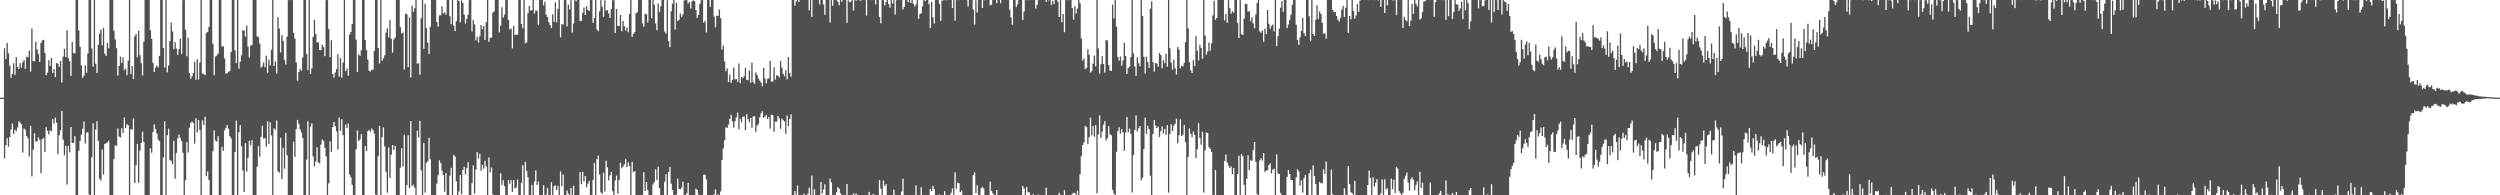 <svg xmlns="http://www.w3.org/2000/svg" width="1920" height="150"><path fill="#4f4f4f" d="M0 74.997h1v1H0zM1 74.997h1v1H1zM2 74.997h1v1H2zM3 37.106h1v84.663H3zM4 45.326h1v66.085H4zM5 32.939h1v73.178H5zM6 40.978h1v71.687H6zM7 50.329h1v54.883H7zM8 59.691h1v39.778H8zM9 56.71h1v38.197H9zM10 48.605h1v54.23H10zM11 57.477h1v42.094H11zM12 43.915h1v56.893H12zM13 51.462h1v46.493H13zM14 53.005h1v40.181H14zM15 48.511h1v45.57H15zM16 51.872h1v43.615H16zM17 47.785h1v69.401H17zM18 46.205h1v52.47H18zM19 52.861h1v46.838H19zM20 43.609h1v60.884H20zM21 43.983h1v62.311H21zM22 38.877h1v81.295H22zM23 54.997h1v41.662H23zM24 21.841h1v113.633H24zM25 46.945h1v67.999H25zM26 47.128h1v55.282H26zM27 32.11h1v76.396H27zM28 37.849h1v70.812H28zM29 41.51h1v63.924H29zM30 47.518h1v59.866H30zM31 32.963h1v99.977H31zM32 31.107h1v75.694H32zM33 30.551h1v75.268H33zM34 40.681h1v76.124H34zM35 57.7h1v39.978H35zM36 55.808h1v44.722H36zM37 46.27h1v56.962H37zM38 50.745h1v49.402H38zM39 44.519h1v56.173H39zM40 56.039h1v35.276H40zM41 53.025h1v41.948H41zM42 59.136h1v31.159H42zM43 48.387h1v45.859H43zM44 48.95h1v69.549H44zM45 51.342h1v52.471H45zM46 46.819h1v53.3H46zM47 63.405h1v21.81H47zM48 43.517h1v63.746H48zM49 37.455h1v81.783H49zM50 43.829h1v68.162H50zM51 23.258h1v118.506H51zM52 44.689h1v67.363H52zM53 47.103h1v69.913H53zM54 58.278h1v39.273H54zM55 32.149h1v77.503H55zM56 40.646h1v69.189H56zM57 41.013h1v63.552H57zM58 -0.011h1v150.13H58zM59 0h1v150.009H59zM60 23.333h1v92.59H60zM61 35.84h1v72.382H61zM62 50.208h1v53.289H62zM63 59.838h1v39.09H63zM64 58.103h1v35.214H64zM65 50.104h1v60.011H65zM66 55.849h1v45.949H66zM67 41.089h1v60.484H67zM68 -0.015h1v149.345H68zM69 -0.006h1v149.998H69zM70 37.24h1v83.382H70zM71 51.125h1v43.573H71zM72 -0.994h1v151.317H72zM73 48.998h1v50.512H73zM74 56.063h1v36.995H74zM75 34.347h1v73.874H75zM76 25.949h1v111.301H76zM77 22.681h1v116.005H77zM78 34.792h1v79.992H78zM79 21.39h1v112.633H79zM80 41.192h1v69.356H80zM81 42.918h1v67.065H81zM82 32.949h1v76.254H82zM83 37.099h1v71.001H83zM84 -0.012h1v150.055H84zM85 0.001h1v150.026H85zM86 0.026h1v150.118H86zM87 23.611h1v98.497H87zM88 30.272h1v81.231H88zM89 37.041h1v75.055H89zM90 58.008h1v40.678H90zM91 50.688h1v54.198H91zM92 43.544h1v62.081H92zM93 48.405h1v50.082H93zM94 44.147h1v58.106H94zM95 53.819h1v36.532H95zM96 52.663h1v45.687H96zM97 57.865h1v37.409H97zM98 46.585h1v49.677H98zM99 -0.741h1v150.958H99zM100 56.877h1v42.237H100zM101 50.716h1v48.915H101zM102 60.667h1v30.246H102zM103 27.921h1v112.67H103zM104 26.119h1v100.801H104zM105 44.051h1v66.446H105zM106 23.563h1v116.836H106zM107 42.339h1v73.244H107zM108 48.544h1v61.162H108zM109 57.926h1v43.248H109zM110 32.004h1v76.991H110zM111 0.01h1v150H111zM112 -0.004h1v150.003H112zM113 0.011h1v150.12H113zM114 0.012h1v149.967H114zM115 23.182h1v90.791H115zM116 29.79h1v87.493H116zM117 48.309h1v53.152H117zM118 55.232h1v40.357H118zM119 51.915h1v47.148H119zM120 50.407h1v52.246H120zM121 51.775h1v55.37H121zM122 42.855h1v65.449H122zM123 0.001h1v149.988H123zM124 -0.002h1v149.997H124zM125 36.837h1v84.069H125zM126 51.839h1v41.24H126zM127 -1.081h1v152.46H127zM128 55.555h1v48.305H128zM129 50.269h1v48.615H129zM130 31.601h1v91.301H130zM131 17.38h1v106.141H131zM132 24.147h1v101.983H132zM133 37.71h1v70.516H133zM134 32.474h1v104.739H134zM135 37.385h1v80.011H135zM136 42.124h1v64.136H136zM137 37.86h1v65.529H137zM138 29.816h1v76.103H138zM139 41.295h1v67.028H139zM140 0.111h1v117.183H140zM141 -0.044h1v150.247H141zM142 22.744h1v115.632H142zM143 43.314h1v65.841H143zM144 28.873h1v88.256H144zM145 56.226h1v41.778H145zM146 60.469h1v33.875H146zM147 58.505h1v34.73H147zM148 56.064h1v38.401H148zM149 47.334h1v62.908H149zM150 61.268h1v29.485H150zM151 45.504h1v56.166H151zM152 61.099h1v31.043H152zM153 48.071h1v51.89H153zM154 -0.701h1v151.345H154zM155 56.535h1v35.947H155zM156 56.908h1v39.224H156zM157 57.755h1v31.899H157zM158 25.396h1v109.964H158zM159 24.433h1v107.186H159zM160 20.747h1v117.555H160zM161 0.004h1v150.01H161zM162 -0.01h1v150.01H162zM163 33.546h1v82.642H163zM164 57.846h1v42.361H164zM165 43.475h1v64.457H165zM166 42.64h1v66.076H166zM167 41.18h1v63.383H167zM168 -0.075h1v150.091H168zM169 0.01h1v149.937H169zM170 35.712h1v77.12H170zM171 35.512h1v80.376H171zM172 44.853h1v55.179H172zM173 56.531h1v41.563H173zM174 56.247h1v39.772H174zM175 55.207h1v43.635H175zM176 54.533h1v50.037H176zM177 39.983h1v66.271H177zM178 -0.064h1v149.77H178zM179 0.008h1v149.976H179zM180 38.675h1v78.078H180zM181 48.393h1v44.26H181zM182 -0.558h1v152.165H182zM183 52.811h1v48.738H183zM184 47.323h1v48.699H184zM185 42.414h1v70.036H185zM186 23.251h1v107.754H186zM187 23.535h1v123.886H187zM188 28.122h1v81.912H188zM189 19.599h1v112.128H189zM190 35.83h1v85.348H190zM191 44.305h1v63.908H191zM192 35.201h1v76.426H192zM193 34.584h1v73.065H193zM194 -0.088h1v150.081H194zM195 -0.06h1v150.123H195zM196 -0.035h1v150.046H196zM197 27.855h1v100.23H197zM198 28.568h1v83.514H198zM199 33.597h1v86.698H199zM200 51.992h1v53.166H200zM201 50.799h1v45.819H201zM202 47.962h1v58.531H202zM203 51.731h1v54.335H203zM204 42.746h1v69.97H204zM205 56.147h1v37.065H205zM206 45.799h1v64.722H206zM207 50.227h1v43.75H207zM208 38.248h1v65.853H208zM209 -0.126h1v150.866H209zM210 50.668h1v47.899H210zM211 47.15h1v52.537H211zM212 56.474h1v36.055H212zM213 12.997h1v118.596H213zM214 21.991h1v110.567H214zM215 40.305h1v65.512H215zM216 27.041h1v110.576H216zM217 31.457h1v82.111H217zM218 46.01h1v83.546H218zM219 49.556h1v52.556H219zM220 28.122h1v91.092H220zM221 0.112h1v149.876H221zM222 -0.013h1v150.009H222zM223 0.052h1v149.856H223zM224 -0.002h1v150.094H224zM225 25.17h1v83.707H225zM226 29.579h1v90.906H226zM227 48.03h1v51.157H227zM228 61.946h1v30.131H228zM229 55.348h1v39.782H229zM230 52.949h1v46.362H230zM231 54.271h1v47.48H231zM232 44.131h1v61.728H232zM233 -0.005h1v150.13H233zM234 -0.004h1v150.019H234zM235 41.43h1v81.169H235zM236 53.871h1v39.216H236zM237 -0.445h1v151.552H237zM238 56.713h1v40.541H238zM239 52.48h1v42.165H239zM240 28.375h1v91.85H240zM241 15.182h1v112.63H241zM242 26.088h1v97.944H242zM243 32.596h1v80.581H243zM244 32.478h1v92.223H244zM245 38.387h1v87.149H245zM246 38.514h1v72.585H246zM247 34.402h1v72.756H247zM248 36.168h1v72.062H248zM249 43.111h1v70.336H249zM250 0.139h1v119.951H250zM251 -0.098h1v150.5H251zM252 22.361h1v118.413H252zM253 43.938h1v64.604H253zM254 30.913h1v85.699H254zM255 56.797h1v40.844H255zM256 59.559h1v34.135H256zM257 55.685h1v41.27H257zM258 53.16h1v47.684H258zM259 41.522h1v73.411H259zM260 58.831h1v31.432H260zM261 44.577h1v55.928H261zM262 59.629h1v31.98H262zM263 48.106h1v55.624H263zM264 -0.481h1v150.905H264zM265 54.637h1v41.014H265zM266 52.565h1v45.887H266zM267 58.18h1v36.548H267zM268 26.487h1v107.538H268zM269 24.603h1v111.543H269zM270 18.534h1v123.434H270zM271 -0.081h1v150.081H271zM272 -0.06h1v150.123H272zM273 30.466h1v84.246H273zM274 55.37h1v44.852H274zM275 41.67h1v66.6H275zM276 42.881h1v64.25H276zM277 38.619h1v64.394H277zM278 -0.024h1v150.164H278zM279 -0.049h1v150.004H279zM280 30.835h1v81.354H280zM281 38.419h1v77.619H281zM282 45.843h1v54.893H282zM283 54.358h1v45.398H283zM284 54.945h1v46.154H284zM285 53.63h1v45.067H285zM286 53.491h1v46.39H286zM287 39.07h1v63.502H287zM288 0.008h1v149.409H288zM289 -0.001h1v150.055H289zM290 36.922h1v82.849H290zM291 48.718h1v48.063H291zM292 -1.583h1v153.146H292zM293 46.59h1v58.646H293zM294 44.771h1v53.113H294zM295 42.431h1v70.079H295zM296 25.047h1v106.86H296zM297 21.683h1v126.307H297zM298 28.792h1v84.429H298zM299 15.302h1v121.413H299zM300 29.79h1v89.001H300zM301 40.399h1v70.997H301zM302 30.287h1v84.864H302zM303 28.824h1v83.221H303zM304 -0.23h1v150.217H304zM305 -0.018h1v150.097H305zM306 -0.017h1v150.033H306zM307 20.77h1v107.963H307zM308 25.7h1v88.185H308zM309 25.089h1v102.699H309zM310 53.397h1v50.119H310zM311 10.565h1v139.433H311zM312 10.884h1v131.229H312zM313 51.543h1v52.37H313zM314 13.411h1v130.997H314zM315 59.507h1v33.419H315zM316 4.312h1v138.489H316zM317 9.126h1v132.686H317zM318 6.335h1v137.679H318zM319 -1.315h1v152.103H319zM320 48.906h1v51.413H320zM321 48.609h1v56.988H321zM322 57.391h1v35.382H322zM323 14.002h1v116.857H323zM324 0.05h1v150.053H324zM325 37.556h1v72.297H325zM326 2.844h1v145.013H326zM327 21.596h1v103.402H327zM328 32.802h1v91.003H328zM329 41.499h1v64.32H329zM330 20.653h1v101.757H330zM331 -0.033h1v150.219H331zM332 -0.049h1v150.294H332zM333 -0.635h1v151.695H333zM334 -0.15h1v150.23H334zM335 16.895h1v124.027H335zM336 20.462h1v114.164H336zM337 11.844h1v111.268H337zM338 11.697h1v113.57H338zM339 4.916h1v126.163H339zM340 10.329h1v124.168H340zM341 9.512h1v137.686H341zM342 11.223h1v121.653H342zM343 -0.191h1v150.368H343zM344 -0.1h1v150.127H344zM345 12.456h1v122.507H345zM346 18.572h1v110.311H346zM347 -1.661h1v152.139H347zM348 19.593h1v99.431H348zM349 23.872h1v96.344H349zM350 16.181h1v123.093H350zM351 0.026h1v149.919H351zM352 0.762h1v146.222H352zM353 17.216h1v117.201H353zM354 0.366h1v148.808H354zM355 2.322h1v128.31H355zM356 11.269h1v116.764H356zM357 18.073h1v115.848H357zM358 14.508h1v114.666H358zM359 11.291h1v113.334H359zM360 0.152h1v149.908H360zM361 -0.022h1v150.096H361zM362 24.258h1v116.263H362zM363 15.44h1v111.592H363zM364 18.689h1v129.905H364zM365 31.051h1v99.25H365zM366 28.321h1v88.522H366zM367 32.634h1v89.145H367zM368 27.843h1v90.217H368zM369 19.283h1v111.87H369zM370 22.357h1v104.149H370zM371 20.04h1v109.467H371zM372 30.689h1v92.821H372zM373 16.888h1v110.985H373zM374 -0.583h1v151.176H374zM375 32.111h1v88.837H375zM376 29.018h1v103.435H376zM377 28.911h1v99.777H377zM378 9.662h1v139.642H378zM379 8.765h1v141.058H379zM380 -0.003h1v149.974H380zM381 -0.117h1v149.867H381zM382 -0.201h1v150.383H382zM383 24.892h1v125.103H383zM384 19.738h1v113.42H384zM385 5.556h1v136.588H385zM386 13.403h1v124.955H386zM387 11.237h1v131.705H387zM388 -0.466h1v150.701H388zM389 0.036h1v149.982H389zM390 15.19h1v123.173H390zM391 22.573h1v118.492H391zM392 21.862h1v116.487H392zM393 37.194h1v110.204H393zM394 19.965h1v118.347H394zM395 27.052h1v117.696H395zM396 26.415h1v117.501H396zM397 26.77h1v111.24H397zM398 -0.019h1v149.926H398zM399 0.021h1v149.983H399zM400 18.297h1v122.123H400zM401 21.686h1v105.191H401zM402 -0.703h1v151.247H402zM403 33.246h1v91.071H403zM404 32.468h1v98.817H404zM405 10.127h1v126.06H405zM406 4.562h1v145.409H406zM407 8.071h1v141.809H407zM408 7.761h1v134.203H408zM409 -0.093h1v150.85H409zM410 10.386h1v129.109H410zM411 8.067h1v122.783H411zM412 8.199h1v133.893H412zM413 19.296h1v120.236H413zM414 -0.114h1v150.108H414zM415 0.044h1v149.926H415zM416 0.014h1v149.983H416zM417 4.13h1v138.168H417zM418 1.238h1v148.757H418zM419 11.384h1v138.05H419zM420 13.22h1v131.172H420zM421 16.987h1v132.936H421zM422 19.255h1v130.567H422zM423 21.567h1v118.35H423zM424 10.987h1v139.01H424zM425 16.804h1v126.244H425zM426 1.842h1v140.525H426zM427 17.17h1v128.801H427zM428 6.799h1v135.998H428zM429 -0.563h1v151.046H429zM430 28.61h1v103.076H430zM431 18.528h1v124.541H431zM432 18.908h1v115.128H432zM433 -0.131h1v150.101H433zM434 0.067h1v149.982H434zM435 20.206h1v126.077H435zM436 3.499h1v145.261H436zM437 7.186h1v142.889H437zM438 0.17h1v144.31H438zM439 24.99h1v125.31H439zM440 18.057h1v124.644H440zM441 -0.383h1v150.764H441zM442 0.84h1v149.169H442zM443 -0.161h1v150.114H443zM444 -0.066h1v150.126H444zM445 16.237h1v115.977H445zM446 16.002h1v125.509H446zM447 9.927h1v122.053H447zM448 5.751h1v133.632H448zM449 11.508h1v123.709H449zM450 4.756h1v139.135H450zM451 7.696h1v133.389H451zM452 8.486h1v130.473H452zM453 0.036h1v150.184H453zM454 -0.047h1v150.035H454zM455 17.51h1v120.632H455zM456 13.802h1v111.421H456zM457 -1.621h1v152.01H457zM458 22.561h1v99.803H458zM459 24.013h1v95.433H459zM460 8.635h1v125.518H460zM461 0.031h1v147.722H461zM462 5.31h1v143.575H462zM463 12.872h1v119.675H463zM464 0.202h1v146.83H464zM465 8.203h1v115.19H465zM466 7.717h1v120.819H466zM467 10.216h1v128.261H467zM468 13.828h1v120.896H468zM469 7.021h1v124.982H469zM470 0.297h1v146.531H470zM471 -0.045h1v150.085H471zM472 25.275h1v113.226H472zM473 6.902h1v127.839H473zM474 19.93h1v128.855H474zM475 19.891h1v118.425H475zM476 11.481h1v113.49H476zM477 23.981h1v105.297H477zM478 16.2h1v111.712H478zM479 20.084h1v106.108H479zM480 23.44h1v98.555H480zM481 21.075h1v107.265H481zM482 24.777h1v99.964H482zM483 10.76h1v116.87H483zM484 -0.786h1v151.401H484zM485 28.314h1v95.993H485zM486 26.178h1v105.928H486zM487 24.738h1v106.619H487zM488 10.257h1v139.946H488zM489 9.365h1v140.81H489zM490 -0.128h1v150.007H490zM491 -0.165h1v150.149H491zM492 -0.185h1v150.197H492zM493 17.877h1v131.749H493zM494 20.474h1v111.786H494zM495 10.489h1v136.205H495zM496 11.019h1v128.81H496zM497 17.233h1v128.918H497zM498 -0.58h1v150.588H498zM499 -0.004h1v149.993H499zM500 14.061h1v135.999H500zM501 -0.028h1v141.762H501zM502 3.593h1v136.062H502zM503 17.983h1v111.991H503zM504 23.176h1v115.044H504zM505 2.767h1v125.268H505zM506 9.147h1v135.276H506zM507 4.814h1v145.274H507zM508 -0.03h1v150.207H508zM509 -0.397h1v151.17H509zM510 24.157h1v115.44H510zM511 25.788h1v107.921H511zM512 0.172h1v150.863H512zM513 31.709h1v100.265H513zM514 36.175h1v92.06H514zM515 8.698h1v132.337H515zM516 2.801h1v143.162H516zM517 -0.715h1v150.449H517zM518 22.697h1v127.103H518zM519 2.07h1v147.401H519zM520 16.111h1v121.092H520zM521 15.247h1v129.784H521zM522 10.357h1v135.073H522zM523 13.021h1v131.05H523zM524 11.137h1v128.364H524zM525 0.41h1v149.567H525zM526 -0.228h1v150.662H526zM527 0.166h1v148.14H527zM528 2.689h1v137.772H528zM529 1.424h1v148.938H529zM530 6.493h1v143.798H530zM531 1.122h1v149.711H531zM532 0.138h1v149.702H532zM533 0.981h1v149.264H533zM534 7.678h1v137.133H534zM535 13.657h1v132.213H535zM536 11.294h1v138.218H536zM537 3.072h1v146.9H537zM538 0.258h1v149.778H538zM539 -1.324h1v152.032H539zM540 17.417h1v116.826H540zM541 15.987h1v118.177H541zM542 24.941h1v113.022H542zM543 -0.135h1v150.14H543zM544 -0.284h1v150.713H544zM545 5.27h1v145.421H545zM546 -0.547h1v150.896H546zM547 -0.241h1v150.537H547zM548 12.757h1v136.381H548zM549 20.893h1v124.682H549zM550 12.156h1v138.287H550zM551 12.135h1v137.041H551zM552 7.263h1v142.551H552zM553 13.954h1v133.058H553zM554 38.036h1v84.848H554zM555 34.902h1v79.099H555zM556 47.222h1v60.458H556zM557 54.666h1v43.251H557zM558 52.543h1v45.648H558zM559 62.96h1v32.791H559zM560 57.392h1v33.914H560zM561 63.585h1v24.6H561zM562 61.392h1v31.74H562zM563 51.809h1v46.176H563zM564 61.044h1v31.995H564zM565 60.645h1v29.447H565zM566 62.885h1v23.599H566zM567 48.76h1v50.609H567zM568 63.818h1v27.39H568zM569 59.078h1v34.994H569zM570 60.066h1v29.693H570zM571 58.573h1v30.949H571zM572 52.194h1v47.578H572zM573 61.41h1v26.311H573zM574 61.637h1v29.902H574zM575 54.119h1v39.663H575zM576 63.541h1v27.009H576zM577 48.084h1v50.04H577zM578 63.009h1v26.369H578zM579 64.373h1v24.883H579zM580 55.645h1v45.614H580zM581 57.669h1v38.802H581zM582 60.342h1v34.789H582zM583 61.853h1v28.237H583zM584 63.412h1v23.68H584zM585 66.319h1v19.208H585zM586 52.113h1v38.211H586zM587 60.312h1v29.332H587zM588 64.069h1v24.178H588zM589 60.748h1v30.686H589zM590 60.141h1v29.775H590zM591 46.765h1v52.066H591zM592 62.645h1v25.417H592zM593 62.694h1v25.829H593zM594 51.637h1v49.635H594zM595 61.094h1v32.363H595zM596 57.789h1v35.675H596zM597 58.187h1v30.853H597zM598 59.441h1v31.426H598zM599 46.73h1v52.201H599zM600 51.975h1v39.103H600zM601 56.68h1v35.626H601zM602 58.587h1v34.713H602zM603 53.905h1v48.895H603zM604 60.966h1v27.828H604zM605 43.877h1v52.989H605zM606 56.154h1v35.229H606zM607 58.894h1v28.961H607zM608 -0.37h1v152.712H608zM609 -0.836h1v150.955H609zM610 4.376h1v142.382H610zM611 1.09h1v148.36H611zM612 -0.17h1v142.639H612zM613 1.478h1v149.126H613zM614 -0.307h1v150.661H614zM615 -0.225h1v150.327H615zM616 -0.126h1v150.208H616zM617 -0.039h1v148.778H617zM618 -0.595h1v150.734H618zM619 -0.224h1v150.521H619zM620 0.12h1v148.548H620zM621 7.917h1v136.256H621zM622 -1.271h1v151.625H622zM623 12.952h1v121.882H623zM624 -0.038h1v150.02H624zM625 -1.922h1v147.355H625zM626 -0.082h1v150.027H626zM627 -0.615h1v150.657H627zM628 -0.326h1v150.586H628zM629 3.357h1v146.704H629zM630 -0.606h1v140.356H630zM631 -0.468h1v149.143H631zM632 3.412h1v142.188H632zM633 11.319h1v130.196H633zM634 -1.708h1v152.961H634zM635 -0.382h1v150.354H635zM636 -0.229h1v150.437H636zM637 17.365h1v119.84H637zM638 0.031h1v140.003H638zM639 4.484h1v145.496H639zM640 -0.004h1v149.815H640zM641 -0.402h1v150.705H641zM642 0.101h1v147.613H642zM643 1.376h1v142.43H643zM644 4.047h1v140.852H644zM645 -0.104h1v148.466H645zM646 1.397h1v148.722H646zM647 -0.306h1v150.065H647zM648 -0.038h1v149.87H648zM649 -2.074h1v152.749H649zM650 17.587h1v123.797H650zM651 0.298h1v149.588H651zM652 1.706h1v148.398H652zM653 1.075h1v149.078H653zM654 -1.659h1v151.531H654zM655 8.067h1v140.427H655zM656 -0.271h1v150.314H656zM657 0.514h1v147.994H657zM658 0.109h1v149.573H658zM659 -0.213h1v150.361H659zM660 0.423h1v149.66H660zM661 0.273h1v149.71H661zM662 -0.308h1v150.83H662zM663 -1.019h1v151.631H663zM664 -0.205h1v150.303H664zM665 12.042h1v137.901H665zM666 -0.192h1v150.173H666zM667 -0.128h1v147.506H667zM668 -0.481h1v150.541H668zM669 0.135h1v149.974H669zM670 0.009h1v149.06H670zM671 -0.096h1v149.535H671zM672 3.301h1v146.699H672zM673 -0.447h1v150.441H673zM674 -0.021h1v150.099H674zM675 13.15h1v125.233H675zM676 17.925h1v126.981H676zM677 0.006h1v150.981H677zM678 0.187h1v138.621H678zM679 4.187h1v138.645H679zM680 1.519h1v139.856H680zM681 -0.344h1v150.672H681zM682 3.099h1v147.091H682zM683 5.922h1v144.147H683zM684 -0.432h1v150.448H684zM685 2.745h1v147.232H685zM686 0.031h1v145.568H686zM687 11.235h1v138.377H687zM688 0.142h1v150.012H688zM689 -0.304h1v150.4H689zM690 -2.016h1v152.186H690zM691 -0.268h1v150.368H691zM692 -0.137h1v147.272H692zM693 7.348h1v129.878H693zM694 5.327h1v144.697H694zM695 -0.161h1v150.263H695zM696 0.062h1v150.057H696zM697 1.698h1v148.27H697zM698 0.018h1v150.028H698zM699 2.307h1v147.662H699zM700 0.008h1v149.984H700zM701 2.845h1v147.524H701zM702 4.984h1v145.368H702zM703 3.448h1v138.909H703zM704 -0.254h1v150.441H704zM705 14.459h1v135.564H705zM706 10.817h1v139.225H706zM707 10.158h1v133.727H707zM708 4.819h1v145.112H708zM709 -0.321h1v150.51H709zM710 0.813h1v149.489H710zM711 -0.04h1v150.468H711zM712 -0.029h1v150.08H712zM713 3.173h1v146.808H713zM714 21.574h1v123.506H714zM715 1.256h1v145.587H715zM716 13.205h1v129.638H716zM717 18.15h1v126.986H717zM718 -1.823h1v151.91H718zM719 -0.439h1v150.49H719zM720 0.018h1v149.706H720zM721 2.989h1v146.319H721zM722 16.059h1v133.845H722zM723 0.444h1v149.529H723zM724 0.179h1v149.97H724zM725 0.04h1v146.866H725zM726 0.175h1v149.908H726zM727 0.069h1v149.975H727zM728 -0.946h1v152.094H728zM729 -0.124h1v150.262H729zM730 0.04h1v147.983H730zM731 6.211h1v138.468H731zM732 -2.21h1v151.8H732zM733 15.871h1v116.387H733zM734 0.025h1v144.876H734zM735 -0.524h1v140.871H735zM736 0.106h1v140.587H736zM737 -0.08h1v147.73H737zM738 0.068h1v146.231H738zM739 -0.415h1v151.012H739zM740 -0.187h1v150.17H740zM741 -0.053h1v150.305H741zM742 0.151h1v149.613H742zM743 5.017h1v144.933H743zM744 -2.672h1v153.803H744zM745 -0.472h1v150.201H745zM746 -0.053h1v150.078H746zM747 7.23h1v127.284H747zM748 18.917h1v113.505H748zM749 0.194h1v148.084H749zM750 9.644h1v132.635H750zM751 -0.443h1v150.354H751zM752 -0.033h1v150.009H752zM753 -0.157h1v144.758H753zM754 6.122h1v137.337H754zM755 -0.074h1v144.866H755zM756 0.195h1v149.846H756zM757 -0.038h1v150.819H757zM758 -0.938h1v150.905H758zM759 -0.548h1v150.966H759zM760 4.115h1v135.348H760zM761 3.466h1v143.169H761zM762 -0.377h1v148.848H762zM763 -0.018h1v149.922H763zM764 -0.255h1v150.558H764zM765 2.398h1v143.53H765zM766 -0.682h1v150.846H766zM767 0.072h1v150.245H767zM768 2.471h1v147.743H768zM769 0.004h1v149.878H769zM770 -0.106h1v150.304H770zM771 -1.293h1v151.784H771zM772 -0.175h1v150.693H772zM773 -0.073h1v150.177H773zM774 -0.034h1v150.124H774zM775 7.496h1v142.687H775zM776 13.356h1v136.537H776zM777 18.978h1v131.118H777zM778 0.006h1v150.297H778zM779 -0.038h1v150.623H779zM780 5.43h1v144.761H780zM781 3.301h1v146.702H781zM782 -0.035h1v150.155H782zM783 -0.128h1v150.704H783zM784 -0.227h1v150.348H784zM785 15.35h1v127.447H785zM786 8.896h1v135.8H786zM787 0.065h1v150.941H787zM788 0.092h1v143.525H788zM789 -0.027h1v147.729H789zM790 0.131h1v147.551H790zM791 -0.114h1v150.105H791zM792 0.045h1v150.346H792zM793 0.006h1v149.071H793zM794 -0.087h1v150.177H794zM795 6.567h1v143.42H795zM796 3.72h1v146.256H796zM797 0.15h1v149.277H797zM798 -0.081h1v150.027H798zM799 -0.088h1v150.11H799zM800 -1.067h1v150.975H800zM801 -0.347h1v150.51H801zM802 -0.01h1v149.874H802zM803 1.457h1v142.743H803zM804 -0.259h1v150.3H804zM805 0.362h1v149.907H805zM806 -0.306h1v150.258H806zM807 3.953h1v146.305H807zM808 0.66h1v149.372H808zM809 3.063h1v146.785H809zM810 -0.046h1v150.102H810zM811 -2.215h1v152.202H811zM812 1.261h1v148.72H812zM813 13.097h1v135.026H813zM814 -1.293h1v151.502H814zM815 17.102h1v132.764H815zM816 10.697h1v139.322H816zM817 24.729h1v121.319H817zM818 0.137h1v150.674H818zM819 -1.689h1v152.886H819zM820 0.166h1v150.532H820zM821 -0.812h1v151.63H821zM822 -0.555h1v150.568H822zM823 6.313h1v142.562H823zM824 15.099h1v132.841H824zM825 4.689h1v143.598H825zM826 10.346h1v139.744H826zM827 6.573h1v139.846H827zM828 -0.629h1v150.874H828zM829 2.462h1v131.443H829zM830 29.577h1v90.156H830zM831 46.572h1v64.876H831zM832 44.888h1v64.565H832zM833 53.087h1v43.531H833zM834 52.185h1v45.426H834zM835 37.844h1v72.71H835zM836 42.151h1v63.122H836zM837 55.688h1v34.746H837zM838 54.603h1v49.331H838zM839 48.899h1v47.874H839zM840 42.649h1v62.351H840zM841 51.012h1v45.075H841zM842 -0.007h1v148.504H842zM843 37.241h1v66.011H843zM844 56.572h1v32.085H844zM845 49.425h1v56.556H845zM846 43.216h1v57.893H846zM847 49.227h1v46.587H847zM848 55.718h1v37.326H848zM849 30.686h1v77.267H849zM850 31.108h1v74.963H850zM851 49.95h1v46.996H851zM852 54.278h1v48.839H852zM853 54.461h1v49.444H853zM854 3.583h1v142.197H854zM855 14.193h1v134.354H855zM856 0.007h1v149.994H856zM857 20.46h1v96.128H857zM858 43.671h1v56.982H858zM859 46.476h1v51.33H859zM860 43.357h1v59.245H860zM861 50.436h1v48.801H861zM862 46.436h1v55.249H862zM863 32.825h1v82.98H863zM864 42.901h1v58.839H864zM865 56.739h1v33.102H865zM866 52.4h1v49.198H866zM867 51.132h1v47.681H867zM868 43.91h1v58.865H868zM869 0.001h1v147.811H869zM870 40.967h1v78.139H870zM871 51.038h1v48.824H871zM872 58.238h1v30.443H872zM873 44.032h1v56.904H873zM874 48.55h1v49.982H874zM875 50.974h1v45.815H875zM876 0.022h1v138.377H876zM877 12.161h1v124.31H877zM878 43.607h1v70.83H878zM879 56.486h1v33.9H879zM880 43.493h1v59.322H880zM881 47.754h1v48.86H881zM882 52.156h1v47.031H882zM883 6.634h1v128.206H883zM884 1.034h1v148.947H884zM885 47.844h1v55.001H885zM886 54.982h1v37.141H886zM887 48.391h1v48.126H887zM888 48.828h1v49.479H888zM889 51.307h1v45.803H889zM890 40.77h1v64.421H890zM891 42.252h1v58.576H891zM892 52.362h1v44.696H892zM893 46.211h1v56.292H893zM894 48.575h1v50.361H894zM895 41.199h1v62.299H895zM896 51.296h1v44.744H896zM897 -0.006h1v147.922H897zM898 37.08h1v65.784H898zM899 47.988h1v47.351H899zM900 53.57h1v47.181H900zM901 45.869h1v50.678H901zM902 52.363h1v42.622H902zM903 57.24h1v33.842H903zM904 36.103h1v73.967H904zM905 38.018h1v65.889H905zM906 52.479h1v39.121H906zM907 50.601h1v53.909H907zM908 50.98h1v52.494H908zM909 48.279h1v47.647H909zM910 32.389h1v76.735H910zM911 0.009h1v149.962H911zM912 21.811h1v98.826H912zM913 47.705h1v51.03H913zM914 54.131h1v48.701H914zM915 56.044h1v49.302H915zM916 46.246h1v54.777H916zM917 50.584h1v53.049H917zM918 27.611h1v93.778H918zM919 38.853h1v75.766H919zM920 46.423h1v48.211H920zM921 34.411h1v71.569H921zM922 36.85h1v74.273H922zM923 44.987h1v56.262H923zM924 -0.032h1v147.895H924zM925 27.311h1v88.202H925zM926 42.025h1v59.692H926zM927 39.808h1v62.354H927zM928 32.727h1v80.342H928zM929 38.855h1v75.463H929zM930 33.316h1v83.388H930zM931 11.82h1v137.898H931zM932 0.537h1v149.405H932zM933 15.193h1v115.319H933zM934 13.756h1v136.368H934zM935 -0.042h1v150.143H935zM936 -0.513h1v151.383H936zM937 -0.101h1v150.446H937zM938 -0.971h1v152.667H938zM939 -0.091h1v150.214H939zM940 15.682h1v107.942H940zM941 10.661h1v108.019H941zM942 17.518h1v107.21H942zM943 0.128h1v127.015H943zM944 6.317h1v122.774H944zM945 10.474h1v117.362H945zM946 8.603h1v125.277H946zM947 9.756h1v119.226H947zM948 -0.059h1v150.132H948zM949 -0.063h1v150.091H949zM950 17.636h1v116.009H950zM951 29.301h1v90.375H951zM952 -1.574h1v151.709H952zM953 26.334h1v92.083H953zM954 26.897h1v93.056H954zM955 14.33h1v127.64H955zM956 2.934h1v146.971H956zM957 3.111h1v134.225H957zM958 8.911h1v110.309H958zM959 8.585h1v121.939H959zM960 16.264h1v106.96H960zM961 13.245h1v110.176H961zM962 17.957h1v97.346H962zM963 21.789h1v87.291H963zM964 11.134h1v113.197H964zM965 2.329h1v146.83H965zM966 -0.056h1v150.204H966zM967 24.157h1v99.097H967zM968 25.134h1v96.485H968zM969 23.371h1v99.947H969zM970 32.086h1v85.432H970zM971 21.95h1v110.102H971zM972 26.195h1v104.819H972zM973 7.665h1v123.018H973zM974 18.162h1v108.673H974zM975 22.091h1v103.354H975zM976 20.018h1v113.078H976zM977 18.837h1v111.411H977zM978 24.171h1v105.377H978zM979 -2.092h1v152.261H979zM980 35.419h1v83.179H980zM981 27.796h1v105.352H981zM982 21.991h1v111.637H982zM983 5.904h1v142.219H983zM984 0.857h1v149.176H984zM985 9.038h1v140.943H985zM986 -0.465h1v150.635H986zM987 0.02h1v150.116H987zM988 21.533h1v114.358H988zM989 18.742h1v111.808H989zM990 15.212h1v118.375H990zM991 11.378h1v126.837H991zM992 3.708h1v134.625H992zM993 0.014h1v150.06H993zM994 -0.022h1v150.083H994zM995 19.021h1v117.292H995zM996 30.618h1v99.353H996zM997 34.464h1v97.243H997zM998 28.63h1v113.933H998zM999 23.675h1v114.809H999zM1000 13.83h1v134.044H1000zM1001 25.565h1v111.144H1001zM1002 27.664h1v106.685H1002zM1003 -0.023h1v150.005H1003zM1004 -0.015h1v150.114H1004zM1005 12.616h1v120.548H1005zM1006 31.574h1v98.894H1006zM1007 -2.894h1v153.165H1007zM1008 26.124h1v100.856H1008zM1009 27.565h1v107.607H1009zM1010 15.24h1v126.139H1010zM1011 4.108h1v145.775H1011zM1012 14.57h1v134.985H1012zM1013 8.768h1v130.904H1013zM1014 10.73h1v130.016H1014zM1015 17.529h1v123.147H1015zM1016 25.8h1v104.314H1016zM1017 25.528h1v108.107H1017zM1018 29.662h1v94.39H1018zM1019 -0.099h1v150.332H1019zM1020 -0.013h1v150.041H1020zM1021 -0.027h1v150.141H1021zM1022 -0.019h1v130.387H1022zM1023 7.662h1v141.469H1023zM1024 9.377h1v140.672H1024zM1025 9.179h1v140.823H1025zM1026 12.224h1v137.806H1026zM1027 15.162h1v134.769H1027zM1028 16.521h1v133.6H1028zM1029 13.623h1v136.38H1029zM1030 7.49h1v142.373H1030zM1031 4.498h1v145.426H1031zM1032 13.042h1v131.584H1032zM1033 5.905h1v143.514H1033zM1034 -0.156h1v150.53H1034zM1035 25.214h1v102.396H1035zM1036 12.171h1v129.172H1036zM1037 14.771h1v132.852H1037zM1038 -0.139h1v148.409H1038zM1039 8.37h1v141.622H1039zM1040 14.325h1v124.601H1040zM1041 11.881h1v138.299H1041zM1042 3.142h1v147.105H1042zM1043 9.078h1v140.856H1043zM1044 0.525h1v149.811H1044zM1045 -0.396h1v150.374H1045zM1046 -0.131h1v150.163H1046zM1047 -0.031h1v150.129H1047zM1048 -0.043h1v149.977H1048zM1049 -0.22h1v150.404H1049zM1050 0.05h1v142.034H1050zM1051 0.099h1v131.047H1051zM1052 -0.034h1v136.765H1052zM1053 -0.019h1v149.895H1053zM1054 -0.11h1v136.244H1054zM1055 0.093h1v143.165H1055zM1056 -0.058h1v140.346H1056zM1057 -0.018h1v137.576H1057zM1058 0.427h1v149.651H1058zM1059 -0.111h1v150.201H1059zM1060 5.266h1v143.322H1060zM1061 0.031h1v137.795H1061zM1062 -1.414h1v151.915H1062zM1063 10.006h1v127.692H1063zM1064 -0.062h1v145.581H1064zM1065 4.139h1v140.331H1065zM1066 0.004h1v150.1H1066zM1067 -0.005h1v149.93H1067zM1068 -0.006h1v137.213H1068zM1069 0.214h1v145.067H1069zM1070 0.145h1v137.833H1070zM1071 0.084h1v148.109H1071zM1072 11.454h1v116.719H1072zM1073 0.064h1v129.495H1073zM1074 -0.029h1v146.804H1074zM1075 0.054h1v148.238H1075zM1076 -0.032h1v150.75H1076zM1077 21.467h1v126.478H1077zM1078 12.92h1v124.46H1078zM1079 15.254h1v119.648H1079zM1080 16.433h1v116.072H1080zM1081 -0.005h1v140.247H1081zM1082 19.948h1v126.472H1082zM1083 15.968h1v121.662H1083zM1084 3.017h1v133.178H1084zM1085 10.63h1v127.375H1085zM1086 -0.284h1v146.365H1086zM1087 2.827h1v139.089H1087zM1088 4.793h1v134.583H1088zM1089 -0.917h1v151.395H1089zM1090 15.145h1v116.831H1090zM1091 13.961h1v130.547H1091zM1092 9.108h1v131.198H1092zM1093 1.193h1v148.798H1093zM1094 0.976h1v149.044H1094zM1095 0.029h1v150.168H1095zM1096 0.02h1v149.998H1096zM1097 -0.088h1v150.525H1097zM1098 0.062h1v140.122H1098zM1099 0.015h1v149.969H1099zM1100 -0.146h1v150.137H1100zM1101 12.925h1v137.077H1101zM1102 1.624h1v148.926H1102zM1103 -0.38h1v150.572H1103zM1104 0.007h1v150.081H1104zM1105 -0.096h1v148.634H1105zM1106 -0.053h1v146.627H1106zM1107 0.126h1v149.885H1107zM1108 0.058h1v149.985H1108zM1109 0.052h1v149.991H1109zM1110 15.185h1v123.377H1110zM1111 0h1v149.308H1111zM1112 12.392h1v137.058H1112zM1113 0.024h1v150.071H1113zM1114 -0.1h1v150.153H1114zM1115 14.482h1v133.789H1115zM1116 9.262h1v140.825H1116zM1117 -0.249h1v151.268H1117zM1118 3.339h1v144.053H1118zM1119 3.494h1v146.61H1119zM1120 8.396h1v141.875H1120zM1121 6.444h1v143.618H1121zM1122 1.171h1v148.799H1122zM1123 14.647h1v135.434H1123zM1124 -0.009h1v150.624H1124zM1125 7.774h1v142.136H1125zM1126 0.009h1v150.073H1126zM1127 2.38h1v147.658H1127zM1128 22.333h1v123.663H1128zM1129 16.414h1v127.933H1129zM1130 0.02h1v150.218H1130zM1131 -0.469h1v150.658H1131zM1132 -0.091h1v150.137H1132zM1133 -0.039h1v149.886H1133zM1134 -0.001h1v150.059H1134zM1135 6.397h1v143.541H1135zM1136 0.045h1v150.492H1136zM1137 0.018h1v150.393H1137zM1138 4.782h1v145.242H1138zM1139 4.724h1v139.238H1139zM1140 0.451h1v149.512H1140zM1141 -0.059h1v150H1141zM1142 -0.012h1v149.276H1142zM1143 7.627h1v143.502H1143zM1144 -0.023h1v150.702H1144zM1145 17.367h1v124.113H1145zM1146 0.023h1v149.737H1146zM1147 9.194h1v141.03H1147zM1148 -0.034h1v150.076H1148zM1149 0.033h1v149.991H1149zM1150 7.742h1v142.044H1150zM1151 0.009h1v150.123H1151zM1152 -0.113h1v150.039H1152zM1153 11.185h1v138.843H1153zM1154 -0.011h1v150.045H1154zM1155 1.2h1v148.819H1155zM1156 1.749h1v148.22H1156zM1157 8.36h1v141.621H1157zM1158 2.984h1v147.005H1158zM1159 12.265h1v123.469H1159zM1160 24.522h1v105.516H1160zM1161 23.872h1v103.47H1161zM1162 26.127h1v98.949H1162zM1163 30.546h1v80.153H1163zM1164 39.95h1v67.718H1164zM1165 45.22h1v58.353H1165zM1166 50.292h1v54.865H1166zM1167 47.817h1v52.467H1167zM1168 30.572h1v87.055H1168zM1169 37.889h1v75.965H1169zM1170 45.027h1v65.37H1170zM1171 34.182h1v72.701H1171zM1172 31.814h1v77.997H1172zM1173 42.459h1v70.31H1173zM1174 32.983h1v72.363H1174zM1175 39.508h1v62.007H1175zM1176 49.707h1v51.139H1176zM1177 53.736h1v38.422H1177zM1178 54.619h1v32.936H1178zM1179 34.186h1v87.648H1179zM1180 46.563h1v53.408H1180zM1181 47.443h1v57.394H1181zM1182 41.912h1v60.333H1182zM1183 45.362h1v52.595H1183zM1184 48.885h1v55.594H1184zM1185 50.141h1v47.38H1185zM1186 43.904h1v61.716H1186zM1187 43.456h1v69.512H1187zM1188 46.343h1v64.745H1188zM1189 35.634h1v89.426H1189zM1190 43.342h1v72.735H1190zM1191 45.758h1v57.505H1191zM1192 44.09h1v57.536H1192zM1193 38.08h1v78.588H1193zM1194 36.455h1v80.12H1194zM1195 44.919h1v58.12H1195zM1196 53.428h1v46.827H1196zM1197 51.548h1v43.643H1197zM1198 53.564h1v39.939H1198zM1199 27.94h1v85.835H1199zM1200 46.803h1v63.401H1200zM1201 47.561h1v59.149H1201zM1202 35.575h1v75.52H1202zM1203 40.316h1v74.778H1203zM1204 38.97h1v82.796H1204zM1205 39.113h1v68.147H1205zM1206 52.769h1v47.005H1206zM1207 43.218h1v64.231H1207zM1208 49.427h1v46.331H1208zM1209 55.907h1v34.822H1209zM1210 16.819h1v102.295H1210zM1211 49.342h1v55.645H1211zM1212 45.412h1v59.306H1212zM1213 28.281h1v92.861H1213zM1214 30.841h1v98.552H1214zM1215 25.299h1v94.752H1215zM1216 31.152h1v89.767H1216zM1217 32.502h1v86.37H1217zM1218 35.568h1v82.546H1218zM1219 35.387h1v75.189H1219zM1220 36.098h1v67.637H1220zM1221 36.037h1v65.862H1221zM1222 38.41h1v57.33H1222zM1223 19.35h1v110.121H1223zM1224 28.625h1v98.069H1224zM1225 28.739h1v86.303H1225zM1226 29.166h1v93.561H1226zM1227 29.979h1v97.965H1227zM1228 31.167h1v93.066H1228zM1229 28.688h1v90.209H1229zM1230 36.991h1v75.827H1230zM1231 34.843h1v75.575H1231zM1232 37.304h1v69.995H1232zM1233 42.106h1v64.994H1233zM1234 23.992h1v102.074H1234zM1235 43.589h1v68.658H1235zM1236 32.563h1v86.579H1236zM1237 40.828h1v71.278H1237zM1238 39.026h1v78.042H1238zM1239 44.656h1v59.403H1239zM1240 53.669h1v49.119H1240zM1241 45.86h1v63.288H1241zM1242 35.038h1v87.962H1242zM1243 51.609h1v53.921H1243zM1244 25.58h1v89.915H1244zM1245 42.191h1v64.306H1245zM1246 50.503h1v51.459H1246zM1247 45.321h1v60.693H1247zM1248 47.902h1v55.873H1248zM1249 47.155h1v60.518H1249zM1250 51.639h1v46.668H1250zM1251 47.495h1v50.685H1251zM1252 55.893h1v38.942H1252zM1253 54.626h1v37.841H1253zM1254 35.494h1v81.77H1254zM1255 40.506h1v67.362H1255zM1256 48.579h1v58.762H1256zM1257 36.798h1v75.368H1257zM1258 37.857h1v72.365H1258zM1259 34.513h1v85.305H1259zM1260 38.852h1v72.649H1260zM1261 40.131h1v75.493H1261zM1262 37.238h1v85.198H1262zM1263 46.776h1v60.946H1263zM1264 42.547h1v63.244H1264zM1265 19.768h1v105.893H1265zM1266 47.517h1v59.92H1266zM1267 45.68h1v62.498H1267zM1268 26.194h1v111.646H1268zM1269 27.224h1v103.279H1269zM1270 32.902h1v82.444H1270zM1271 37.665h1v72.291H1271zM1272 39.287h1v77.325H1272zM1273 22.441h1v93.574H1273zM1274 37.357h1v71.92H1274zM1275 37.804h1v71.092H1275zM1276 46.764h1v56.081H1276zM1277 39.115h1v64.799H1277zM1278 32.075h1v97.362H1278zM1279 43.764h1v70.971H1279zM1280 45.769h1v57.497H1280zM1281 44.164h1v61.672H1281zM1282 36.763h1v84.967H1282zM1283 45.751h1v65.681H1283zM1284 47.006h1v56.772H1284zM1285 49.065h1v54.752H1285zM1286 56.013h1v42.459H1286zM1287 48.471h1v59.737H1287zM1288 60.161h1v30.163H1288zM1289 38.299h1v77.238H1289zM1290 49.093h1v56.117H1290zM1291 49.599h1v56.697H1291zM1292 29.552h1v87.001H1292zM1293 47.425h1v62.695H1293zM1294 45.902h1v56.158H1294zM1295 41.727h1v76.835H1295zM1296 30.119h1v102.772H1296zM1297 28.141h1v107.83H1297zM1298 29.656h1v93.924H1298zM1299 24.474h1v92.542H1299zM1300 33.994h1v81.496H1300zM1301 11.507h1v123.174H1301zM1302 31.881h1v80.686H1302zM1303 28.906h1v83.178H1303zM1304 31.532h1v87.333H1304zM1305 36.327h1v74.555H1305zM1306 38.81h1v69.287H1306zM1307 42.689h1v65.032H1307zM1308 48.039h1v52.217H1308zM1309 27.65h1v98.21H1309zM1310 46.148h1v66.356H1310zM1311 39.192h1v64.703H1311zM1312 44.51h1v58.664H1312zM1313 48.715h1v51.72H1313zM1314 33.407h1v85.241H1314zM1315 45.386h1v62.44H1315zM1316 40.803h1v66.751H1316zM1317 57.571h1v34.968H1317zM1318 44.492h1v53.376H1318zM1319 55.345h1v44.226H1319zM1320 20.173h1v105.427H1320zM1321 46.763h1v51.126H1321zM1322 45.156h1v58.992H1322zM1323 2.328h1v142.224H1323zM1324 13.09h1v124.707H1324zM1325 14.007h1v119.881H1325zM1326 8.731h1v119.01H1326zM1327 13.336h1v120.343H1327zM1328 16.086h1v108.595H1328zM1329 24.628h1v102.082H1329zM1330 33.023h1v92.887H1330zM1331 33.611h1v82.414H1331zM1332 37.159h1v82.179H1332zM1333 26.543h1v123.692H1333zM1334 32.888h1v85.047H1334zM1335 21.426h1v95.859H1335zM1336 36.621h1v80.478H1336zM1337 25.581h1v99.912H1337zM1338 37.613h1v79.385H1338zM1339 28.669h1v78.219H1339zM1340 36.26h1v65.504H1340zM1341 39.827h1v62.644H1341zM1342 25.419h1v84.097H1342zM1343 52.006h1v46.301H1343zM1344 27.413h1v85.94H1344zM1345 43.286h1v73.838H1345zM1346 48.002h1v58.094H1346zM1347 34.999h1v84.678H1347zM1348 43.127h1v59.886H1348zM1349 39.208h1v68.747H1349zM1350 30.549h1v85.097H1350zM1351 42.113h1v67.851H1351zM1352 43.302h1v61.375H1352zM1353 42.176h1v69.448H1353zM1354 35.838h1v71.592H1354zM1355 37.379h1v74.783H1355zM1356 32.97h1v86.456H1356zM1357 31.164h1v81.872H1357zM1358 29.302h1v81.614H1358zM1359 35.96h1v80.733H1359zM1360 33.129h1v75.232H1360zM1361 36.909h1v80.891H1361zM1362 42.218h1v65.853H1362zM1363 41.931h1v65.128H1363zM1364 22.363h1v90.043H1364zM1365 45.259h1v65.79H1365zM1366 46.6h1v63.28H1366zM1367 48.462h1v60.507H1367zM1368 40.457h1v72.069H1368zM1369 29.448h1v98.142H1369zM1370 43.516h1v62.795H1370zM1371 45.855h1v68.985H1371zM1372 51.103h1v48.914H1372zM1373 40.968h1v63.455H1373zM1374 39.911h1v71.297H1374zM1375 17.499h1v115.244H1375zM1376 48.757h1v63.731H1376zM1377 43.626h1v67.419H1377zM1378 29.578h1v99.083H1378zM1379 44.901h1v66.833H1379zM1380 36.046h1v83.07H1380zM1381 31.481h1v76.024H1381zM1382 44.604h1v66.157H1382zM1383 37.102h1v74.538H1383zM1384 44.538h1v57.147H1384zM1385 22.087h1v96.862H1385zM1386 39.129h1v70.633H1386zM1387 32.61h1v95.375H1387zM1388 18.231h1v117.489H1388zM1389 33.613h1v83.347H1389zM1390 30.474h1v83.548H1390zM1391 34.002h1v71.645H1391zM1392 22.481h1v97.42H1392zM1393 38.399h1v72.595H1393zM1394 32.631h1v88.732H1394zM1395 24.697h1v95.673H1395zM1396 35.724h1v86.918H1396zM1397 15.191h1v118.857H1397zM1398 26.499h1v93.551H1398zM1399 25.176h1v110.537H1399zM1400 21.07h1v111.166H1400zM1401 12.988h1v121.865H1401zM1402 23.247h1v99.731H1402zM1403 27.936h1v93.855H1403zM1404 8.619h1v136.44H1404zM1405 -1.08h1v153.613H1405zM1406 -0.783h1v151.7H1406zM1407 -0.28h1v150.305H1407zM1408 0.858h1v147.36H1408zM1409 3.769h1v146.816H1409zM1410 1.889h1v148.46H1410zM1411 -0.636h1v150.428H1411zM1412 -0.263h1v150.136H1412zM1413 -0.262h1v150.404H1413zM1414 -0.193h1v150.248H1414zM1415 -0.067h1v149.393H1415zM1416 -0.497h1v150.974H1416zM1417 -0.1h1v150.163H1417zM1418 8.93h1v137.61H1418zM1419 -2.801h1v153.791H1419zM1420 11.177h1v122.607H1420zM1421 0.138h1v149.833H1421zM1422 0.007h1v145.012H1422zM1423 -0.671h1v150.201H1423zM1424 -0.374h1v150.384H1424zM1425 -0.266h1v150.232H1425zM1426 0.055h1v151.477H1426zM1427 -0.198h1v150.662H1427zM1428 -0.074h1v141.427H1428zM1429 -0.354h1v150.622H1429zM1430 0.195h1v144.582H1430zM1431 -1.215h1v151.877H1431zM1432 -2.957h1v153.894H1432zM1433 -0.035h1v150.424H1433zM1434 -0.127h1v150.476H1434zM1435 0.249h1v137.874H1435zM1436 0.035h1v148.572H1436zM1437 0.694h1v139.43H1437zM1438 0.042h1v150.351H1438zM1439 -0.304h1v150.368H1439zM1440 -0.082h1v146.8H1440zM1441 -0.24h1v147.367H1441zM1442 3.956h1v142.497H1442zM1443 -0.12h1v150.26H1443zM1444 -0.355h1v150.903H1444zM1445 -0.114h1v150.281H1445zM1446 -0.053h1v150.162H1446zM1447 -1.233h1v151.933H1447zM1448 7.67h1v141.931H1448zM1449 -0.11h1v150.114H1449zM1450 0.133h1v149.891H1450zM1451 -0.296h1v150.384H1451zM1452 0.633h1v142.944H1452zM1453 6.438h1v143.428H1453zM1454 -0.285h1v150.2H1454zM1455 -0.01h1v150.027H1455zM1456 -0.083h1v150.211H1456zM1457 2.386h1v147.529H1457zM1458 -0.207h1v150.378H1458zM1459 -0.417h1v150.65H1459zM1460 -0.626h1v150.597H1460zM1461 -0.01h1v150.625H1461zM1462 -0.074h1v150.132H1462zM1463 -0.024h1v147.353H1463zM1464 0.044h1v149.66H1464zM1465 7.926h1v142.198H1465zM1466 -0.342h1v150.34H1466zM1467 0.124h1v150.186H1467zM1468 -0.301h1v145.465H1468zM1469 -0.011h1v149.935H1469zM1470 0.176h1v149.821H1470zM1471 -0.248h1v150.621H1471zM1472 -0.231h1v150.5H1472zM1473 12.874h1v129.241H1473zM1474 -0.322h1v151.118H1474zM1475 0.078h1v148.969H1475zM1476 9.19h1v136.768H1476zM1477 6.335h1v143.487H1477zM1478 0.061h1v147.551H1478zM1479 0.23h1v150.101H1479zM1480 2.832h1v147.148H1480zM1481 -0.28h1v150.349H1481zM1482 11.364h1v138.638H1482zM1483 3.382h1v141.378H1483zM1484 15.102h1v131.537H1484zM1485 -0.007h1v150.129H1485zM1486 -0.215h1v145.407H1486zM1487 4.312h1v145.096H1487zM1488 -0.273h1v151.426H1488zM1489 0.103h1v149.924H1489zM1490 0.14h1v148.833H1490zM1491 8.645h1v142.861H1491zM1492 0.818h1v149.258H1492zM1493 -0.18h1v148.454H1493zM1494 0.03h1v149.891H1494zM1495 0.012h1v149.983H1495zM1496 8.847h1v141.162H1496zM1497 0.074h1v149.95H1497zM1498 -0.296h1v150.378H1498zM1499 -0.18h1v150.202H1499zM1500 2.209h1v147.814H1500zM1501 12.96h1v130.428H1501zM1502 -0.528h1v150.563H1502zM1503 0.109h1v150.361H1503zM1504 6.832h1v142.71H1504zM1505 8.219h1v141.291H1505zM1506 0.009h1v150.217H1506zM1507 0.155h1v151.156H1507zM1508 -0.219h1v150.106H1508zM1509 -0.389h1v150.637H1509zM1510 2.417h1v147.758H1510zM1511 24.373h1v120.317H1511zM1512 12.973h1v133.833H1512zM1513 19.027h1v128.61H1513zM1514 19.1h1v125.548H1514zM1515 -2.197h1v153.755H1515zM1516 -0.224h1v150.537H1516zM1517 0.113h1v149.309H1517zM1518 5.513h1v144.655H1518zM1519 9.995h1v140.187H1519zM1520 2.429h1v147.513H1520zM1521 -0.605h1v151.004H1521zM1522 -0.05h1v149.722H1522zM1523 0.165h1v149.88H1523zM1524 -0.064h1v148.963H1524zM1525 2.923h1v144.506H1525zM1526 -1.219h1v151.87H1526zM1527 -0.153h1v150.624H1527zM1528 10.231h1v126.447H1528zM1529 -2.013h1v152.69H1529zM1530 22.542h1v111.567H1530zM1531 4.063h1v133.845H1531zM1532 6.074h1v143.38H1532zM1533 -0.369h1v146.154H1533zM1534 0.015h1v149.177H1534zM1535 -0.452h1v150.541H1535zM1536 -0.524h1v150.807H1536zM1537 -0.368h1v150.297H1537zM1538 -0.215h1v150.869H1538zM1539 -0.102h1v150.484H1539zM1540 -0.169h1v149.981H1540zM1541 -0.606h1v152.556H1541zM1542 -5.244h1v157.956H1542zM1543 -0.339h1v150.357H1543zM1544 -0.097h1v150.175H1544zM1545 3.707h1v135.112H1545zM1546 -0.15h1v142.731H1546zM1547 6.228h1v133.039H1547zM1548 -0.063h1v149.954H1548zM1549 -0.202h1v150.065H1549zM1550 -0.177h1v150.328H1550zM1551 -0.102h1v148.592H1551zM1552 0.089h1v149.727H1552zM1553 -0.257h1v150.699H1553zM1554 -0.679h1v150.979H1554zM1555 -1.37h1v151.572H1555zM1556 0.007h1v150.491H1556zM1557 -0.656h1v152.905H1557zM1558 -0.176h1v148.195H1558zM1559 -0.133h1v150.418H1559zM1560 -0.082h1v150.193H1560zM1561 -0.231h1v150.467H1561zM1562 -0.028h1v149.935H1562zM1563 0.345h1v142.79H1563zM1564 -0.286h1v150.822H1564zM1565 0.117h1v149.941H1565zM1566 -0.31h1v150.39H1566zM1567 0.297h1v149.829H1567zM1568 -0.174h1v150.323H1568zM1569 -1.966h1v152.285H1569zM1570 -0.881h1v150.821H1570zM1571 -0.195h1v150.231H1571zM1572 -0.028h1v150.032H1572zM1573 14.832h1v129.22H1573zM1574 16.103h1v128.186H1574zM1575 1.733h1v142.762H1575zM1576 0.003h1v150.28H1576zM1577 6.613h1v143.404H1577zM1578 -0.018h1v150.12H1578zM1579 0.539h1v149.441H1579zM1580 -0.116h1v147.048H1580zM1581 -0.183h1v150.489H1581zM1582 -0.133h1v150.222H1582zM1583 11.533h1v138.343H1583zM1584 -0.076h1v151.042H1584zM1585 1.726h1v133.6H1585zM1586 -0.11h1v150.152H1586zM1587 1.679h1v148.187H1587zM1588 0.012h1v143.12H1588zM1589 5.069h1v145.138H1589zM1590 -0.101h1v150.383H1590zM1591 0.01h1v150.993H1591zM1592 1.787h1v148.199H1592zM1593 7.961h1v137.304H1593zM1594 2.255h1v147.749H1594zM1595 0.045h1v150.007H1595zM1596 -1.016h1v150.996H1596zM1597 2.212h1v148.038H1597zM1598 -0.752h1v151.779H1598zM1599 -0.012h1v150.145H1599zM1600 0.748h1v146.67H1600zM1601 8.231h1v137.899H1601zM1602 0.027h1v149.76H1602zM1603 -0.338h1v150.343H1603zM1604 -0.454h1v150.618H1604zM1605 -0.257h1v150.285H1605zM1606 0.032h1v149.899H1606zM1607 0.083h1v149.915H1607zM1608 -0.076h1v150.496H1608zM1609 0.1h1v150.004H1609zM1610 1.586h1v145.781H1610zM1611 14.358h1v130.964H1611zM1612 -1.454h1v151.599H1612zM1613 10.558h1v139.195H1613zM1614 22.37h1v127.78H1614zM1615 8.388h1v141.815H1615zM1616 2.746h1v147.539H1616zM1617 -0.149h1v150.062H1617zM1618 -0.009h1v150.039H1618zM1619 -0.688h1v151.213H1619zM1620 0.001h1v145.783H1620zM1621 26.024h1v116.717H1621zM1622 0.506h1v150.194H1622zM1623 11.404h1v138.601H1623zM1624 7.941h1v138.548H1624zM1625 -1.828h1v153.364H1625zM1626 -0.82h1v151.505H1626zM1627 -0.268h1v149.447H1627zM1628 7.95h1v141.574H1628zM1629 -0.084h1v149.768H1629zM1630 7.471h1v139.92H1630zM1631 -0.426h1v150.396H1631zM1632 -0.423h1v151.902H1632zM1633 -0.32h1v150.367H1633zM1634 -0.465h1v150.307H1634zM1635 -0.131h1v150.171H1635zM1636 -0.982h1v151.584H1636zM1637 -0.094h1v150.14H1637zM1638 13.45h1v129.908H1638zM1639 -2.31h1v152.959H1639zM1640 13.216h1v126.472H1640zM1641 -0.135h1v150H1641zM1642 3.722h1v132.681H1642zM1643 -0.068h1v149.69H1643zM1644 -0.183h1v150.257H1644zM1645 -0.695h1v150.952H1645zM1646 -0.667h1v150.497H1646zM1647 -0.245h1v146.526H1647zM1648 -0.357h1v150.506H1648zM1649 -0.525h1v151.953H1649zM1650 -0.25h1v149.665H1650zM1651 -3.008h1v153.952H1651zM1652 -2.579h1v153.51H1652zM1653 0.036h1v150.047H1653zM1654 -0.014h1v150.205H1654zM1655 -0.104h1v150.059H1655zM1656 7.035h1v143.578H1656zM1657 1.173h1v140.592H1657zM1658 0.088h1v149.559H1658zM1659 -0.125h1v149.873H1659zM1660 -0.008h1v149.645H1660zM1661 0.195h1v149.899H1661zM1662 8.242h1v135.168H1662zM1663 -0.031h1v150.291H1663zM1664 -0.466h1v150.756H1664zM1665 -0.262h1v150.544H1665zM1666 -0.047h1v150.267H1666zM1667 -1.313h1v152.141H1667zM1668 7.935h1v141.982H1668zM1669 -0.049h1v150.379H1669zM1670 -0.3h1v150.492H1670zM1671 -0.153h1v150.483H1671zM1672 -1.393h1v150.709H1672zM1673 2.175h1v147.909H1673zM1674 -1.205h1v151.215H1674zM1675 0.345h1v149.573H1675zM1676 -0.028h1v150.039H1676zM1677 0.606h1v149.585H1677zM1678 -0.105h1v150.2H1678zM1679 -1.59h1v152.398H1679zM1680 -0.153h1v150.331H1680zM1681 -0.364h1v150.839H1681zM1682 -0.252h1v150.328H1682zM1683 -0.12h1v146.814H1683zM1684 -1.209h1v141.711H1684zM1685 0.06h1v144.078H1685zM1686 0.013h1v150.82H1686zM1687 0.319h1v150.24H1687zM1688 -0.18h1v150.215H1688zM1689 0.349h1v149.657H1689zM1690 0.002h1v149.996H1690zM1691 -0.278h1v150.679H1691zM1692 -0.131h1v150.282H1692zM1693 6.114h1v136.644H1693zM1694 -0.222h1v151.109H1694zM1695 0.779h1v144.514H1695zM1696 4.199h1v142.817H1696zM1697 7.509h1v130.99H1697zM1698 0.001h1v150.613H1698zM1699 0.32h1v149.809H1699zM1700 3.55h1v146.802H1700zM1701 0.252h1v149.773H1701zM1702 3.234h1v145.06H1702zM1703 0.958h1v141.901H1703zM1704 7.344h1v136.292H1704zM1705 -0.211h1v150.248H1705zM1706 0.023h1v149.962H1706zM1707 0.177h1v145.867H1707zM1708 -1.769h1v152.189H1708zM1709 0.027h1v149.946H1709zM1710 0.027h1v146.171H1710zM1711 7.649h1v139.875H1711zM1712 -0.432h1v150.558H1712zM1713 0.162h1v149.823H1713zM1714 0.021h1v150.019H1714zM1715 -0.157h1v149.215H1715zM1716 7.369h1v142.693H1716zM1717 7.192h1v142.882H1717zM1718 -0.171h1v150.279H1718zM1719 -0.004h1v150.165H1719zM1720 1.321h1v148.108H1720zM1721 14.011h1v127.844H1721zM1722 -0.664h1v151.036H1722zM1723 -0.094h1v150.046H1723zM1724 5.784h1v139.476H1724zM1725 2.545h1v146.566H1725zM1726 4.913h1v144.916H1726zM1727 -0.141h1v150.46H1727zM1728 -0.069h1v150.057H1728zM1729 -1.188h1v151.321H1729zM1730 0.098h1v141.34H1730zM1731 22.292h1v121.572H1731zM1732 2.692h1v146.15H1732zM1733 13.432h1v134.299H1733zM1734 16.178h1v134.027H1734zM1735 -2.204h1v153.639H1735zM1736 -0.58h1v150.811H1736zM1737 -0.381h1v145.291H1737zM1738 3.383h1v146.811H1738zM1739 7.854h1v143.448H1739zM1740 2.286h1v137.083H1740zM1741 -0.608h1v144.752H1741zM1742 -0.187h1v150.643H1742zM1743 -0.205h1v150.506H1743zM1744 0.696h1v148.84H1744zM1745 4.911h1v145.027H1745zM1746 -0.862h1v151.321H1746zM1747 -0.096h1v150.202H1747zM1748 10.78h1v127.165H1748zM1749 -2.801h1v152.881H1749zM1750 21.544h1v106.173H1750zM1751 4.14h1v142.228H1751zM1752 3.911h1v138.987H1752zM1753 -0.797h1v146.154H1753zM1754 -0.041h1v150.079H1754zM1755 -0.035h1v150.318H1755zM1756 0.552h1v150.738H1756zM1757 -0.014h1v150.129H1757zM1758 -1.312h1v151.558H1758zM1759 -0.36h1v149.833H1759zM1760 0.022h1v146.15H1760zM1761 -1.298h1v151.969H1761zM1762 -1.721h1v155.889H1762zM1763 -0.21h1v150.478H1763zM1764 -0.068h1v150.116H1764zM1765 8.126h1v133.525H1765zM1766 7.886h1v128.573H1766zM1767 1.752h1v140.226H1767zM1768 0.282h1v145.169H1768zM1769 -0.027h1v150.144H1769zM1770 -0.458h1v150.449H1770zM1771 2.769h1v147.223H1771zM1772 -0.064h1v150.247H1772zM1773 -0.016h1v149.634H1773zM1774 -0.307h1v150.576H1774zM1775 0.079h1v151.383H1775zM1776 -0.136h1v150.21H1776zM1777 -2.322h1v152.62H1777zM1778 5.258h1v139.931H1778zM1779 -0.26h1v150.453H1779zM1780 -0.196h1v150.545H1780zM1781 0.141h1v150.275H1781zM1782 0.2h1v149.937H1782zM1783 -0.661h1v146.673H1783zM1784 -1.166h1v151.646H1784zM1785 -0.891h1v151.026H1785zM1786 -0.026h1v150.146H1786zM1787 -0.568h1v150.878H1787zM1788 -0.185h1v150.557H1788zM1789 -1.245h1v151.837H1789zM1790 -0.87h1v151.928H1790zM1791 0.028h1v150.056H1791zM1792 -0.023h1v150.313H1792zM1793 7.21h1v142.13H1793zM1794 9.549h1v140.518H1794zM1795 0.81h1v141.582H1795zM1796 -0.137h1v150.472H1796zM1797 0.022h1v150.308H1797zM1798 -0.126h1v150.188H1798zM1799 0.437h1v149.618H1799zM1800 -0.016h1v150.068H1800zM1801 -0.069h1v150.299H1801zM1802 -0.041h1v150.168H1802zM1803 7.584h1v139.027H1803zM1804 -0.471h1v151.566H1804zM1805 0.075h1v140.408H1805zM1806 -0.296h1v149.512H1806zM1807 0.141h1v149.698H1807zM1808 -0.04h1v143.79H1808zM1809 0.178h1v149.976H1809zM1810 -0.096h1v150.25H1810zM1811 -0.105h1v149.879H1811zM1812 9.658h1v140.396H1812zM1813 7.457h1v136.263H1813zM1814 5.417h1v144.708H1814zM1815 -1.271h1v151.417H1815zM1816 -1.321h1v151.045H1816zM1817 0.715h1v149.829H1817zM1818 -0.936h1v151.854H1818zM1819 -0.017h1v150.198H1819zM1820 1.471h1v145.92H1820zM1821 4.174h1v143.576H1821zM1822 0.013h1v150.039H1822zM1823 -0.109h1v150.007H1823zM1824 -0.371h1v150.39H1824zM1825 -0.432h1v150.525H1825zM1826 -0.033h1v150.067H1826zM1827 0.119h1v149.935H1827zM1828 -0.468h1v150.861H1828zM1829 0.683h1v149.354H1829zM1830 0.344h1v149.823H1830zM1831 20.288h1v126.665H1831zM1832 -0.888h1v151.024H1832zM1833 6.537h1v143.541H1833zM1834 14.67h1v135.295H1834zM1835 12.851h1v135.948H1835zM1836 -0.028h1v150.164H1836zM1837 -0.564h1v151.396H1837zM1838 -0.986h1v151.502H1838zM1839 -0.313h1v151.097H1839zM1840 2.868h1v143.19H1840zM1841 23.141h1v124.658H1841zM1842 10.685h1v139.199H1842zM1843 18.729h1v131.393H1843zM1844 15.903h1v133.145H1844zM1845 -4.268h1v154.253H1845zM1846 19.649h1v124.693H1846zM1847 27.515h1v99.172H1847zM1848 37.44h1v78.983H1848zM1849 49.718h1v53.184H1849zM1850 59.427h1v33.731H1850zM1851 63.401h1v25.363H1851zM1852 62.386h1v24.43H1852zM1853 62.348h1v24.657H1853zM1854 64.632h1v20.13H1854zM1855 65.196h1v20.334H1855zM1856 61.488h1v23.878H1856zM1857 65.833h1v19.319H1857zM1858 64.005h1v22.103H1858zM1859 65.62h1v20.037H1859zM1860 68.63h1v15.701H1860zM1861 67.352h1v14.433H1861zM1862 68.331h1v13.511H1862zM1863 65.593h1v17.125H1863zM1864 65.083h1v16.497H1864zM1865 67.096h1v15.518H1865zM1866 66.772h1v16.423H1866zM1867 65.558h1v16.073H1867zM1868 68.407h1v12.741H1868zM1869 68.669h1v11.372H1869zM1870 69.924h1v9.871H1870zM1871 67.346h1v12.997H1871zM1872 68.099h1v13.199H1872zM1873 67.789h1v13.779H1873zM1874 69.111h1v12.977H1874zM1875 68.711h1v11.431H1875zM1876 69.032h1v11.153H1876zM1877 69.652h1v10.736H1877zM1878 69.055h1v12.506H1878zM1879 69.563h1v12.78H1879zM1880 68.741h1v12.682H1880zM1881 69.24h1v10.352H1881zM1882 70.789h1v9.486H1882zM1883 70.209h1v9.23H1883zM1884 70.32h1v9.853H1884zM1885 69.458h1v10.729H1885zM1886 69.727h1v11.174H1886zM1887 70.437h1v8.43H1887zM1888 72.101h1v6.235H1888zM1889 70.808h1v7.331H1889zM1890 69.781h1v9.652H1890zM1891 70.169h1v9.541H1891zM1892 70.995h1v8.392H1892zM1893 71.801h1v6.542H1893zM1894 72.598h1v5.137H1894zM1895 72.607h1v5.6H1895zM1896 72.525h1v6.07H1896zM1897 72.385h1v6.117H1897zM1898 72.874h1v4.156H1898zM1899 72.927h1v3.932H1899zM1900 73.246h1v3.127H1900zM1901 73.413h1v2.671H1901zM1902 73.474h1v2.589H1902zM1903 73.875h1v2.166H1903zM1904 74.033h1v2.072H1904zM1905 74.161h1v1.838H1905zM1906 74.123h1v1.741H1906zM1907 74.293h1v1.455H1907zM1908 74.208h1v1.434H1908zM1909 74.397h1v1.172H1909zM1910 74.472h1v1H1910zM1911 74.592h1v1H1911zM1912 74.681h1v1H1912zM1913 74.75h1v1H1913zM1914 74.749h1v1H1914zM1915 74.892h1v1H1915zM1916 74.913h1v1H1916zM1917 74.947h1v1H1917zM1918 74.97h1v1H1918zM1919 74.986h1v1H1919z"/></svg>